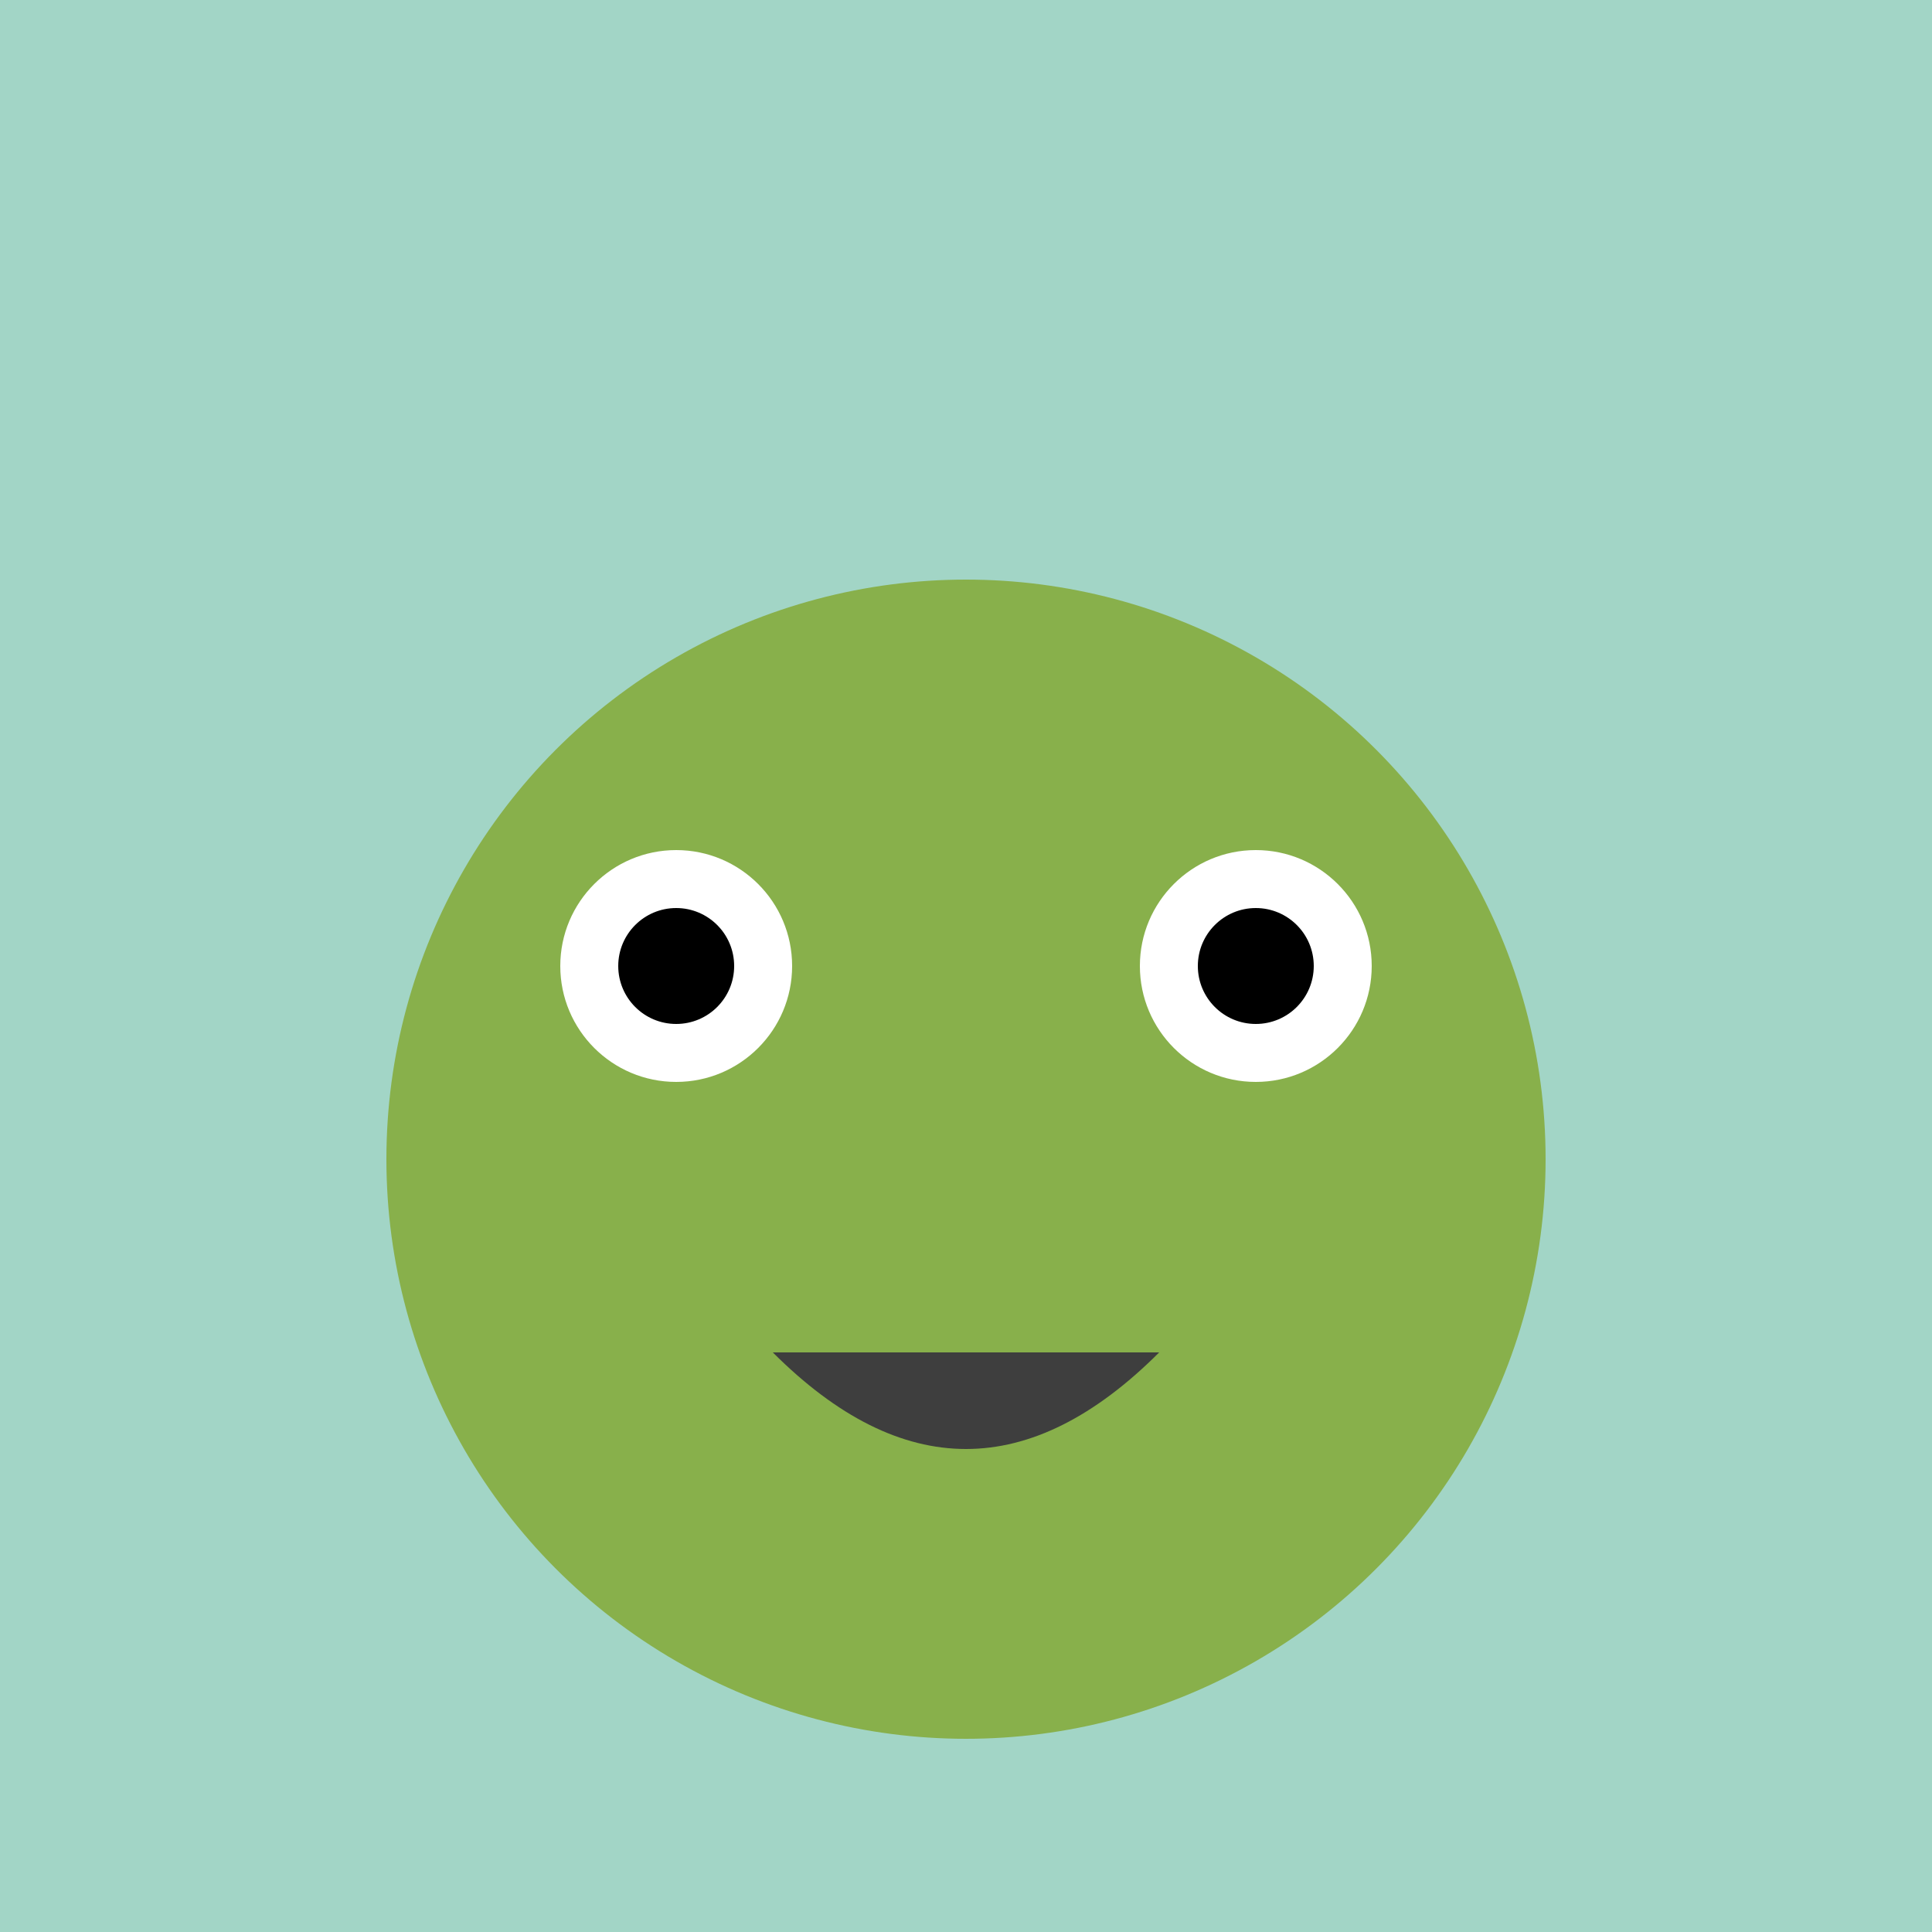 <svg xmlns="http://www.w3.org/2000/svg" viewBox="0 0 100 100">
  <style>
    .background { fill: #a2d5c6; }
    .froge-body { fill: #88b04b; }
    .eyes { fill: white; }
    .pupils { fill: black; }
    .relaxed-face { fill: #3e3e3e; }
  </style>
  <rect class="background" width="100" height="100"/>
  <circle class="froge-body" cx="50" cy="60" r="30"/>
  <circle class="eyes" cx="35" cy="50" r="6"/>
  <circle class="eyes" cx="65" cy="50" r="6"/>
  <circle class="pupils" cx="35" cy="50" r="3"/>
  <circle class="pupils" cx="65" cy="50" r="3"/>
  <path class="relaxed-face" d="M 40 70 Q 50 80 60 70" stroke-width="2" fill="transparent"/>
</svg>